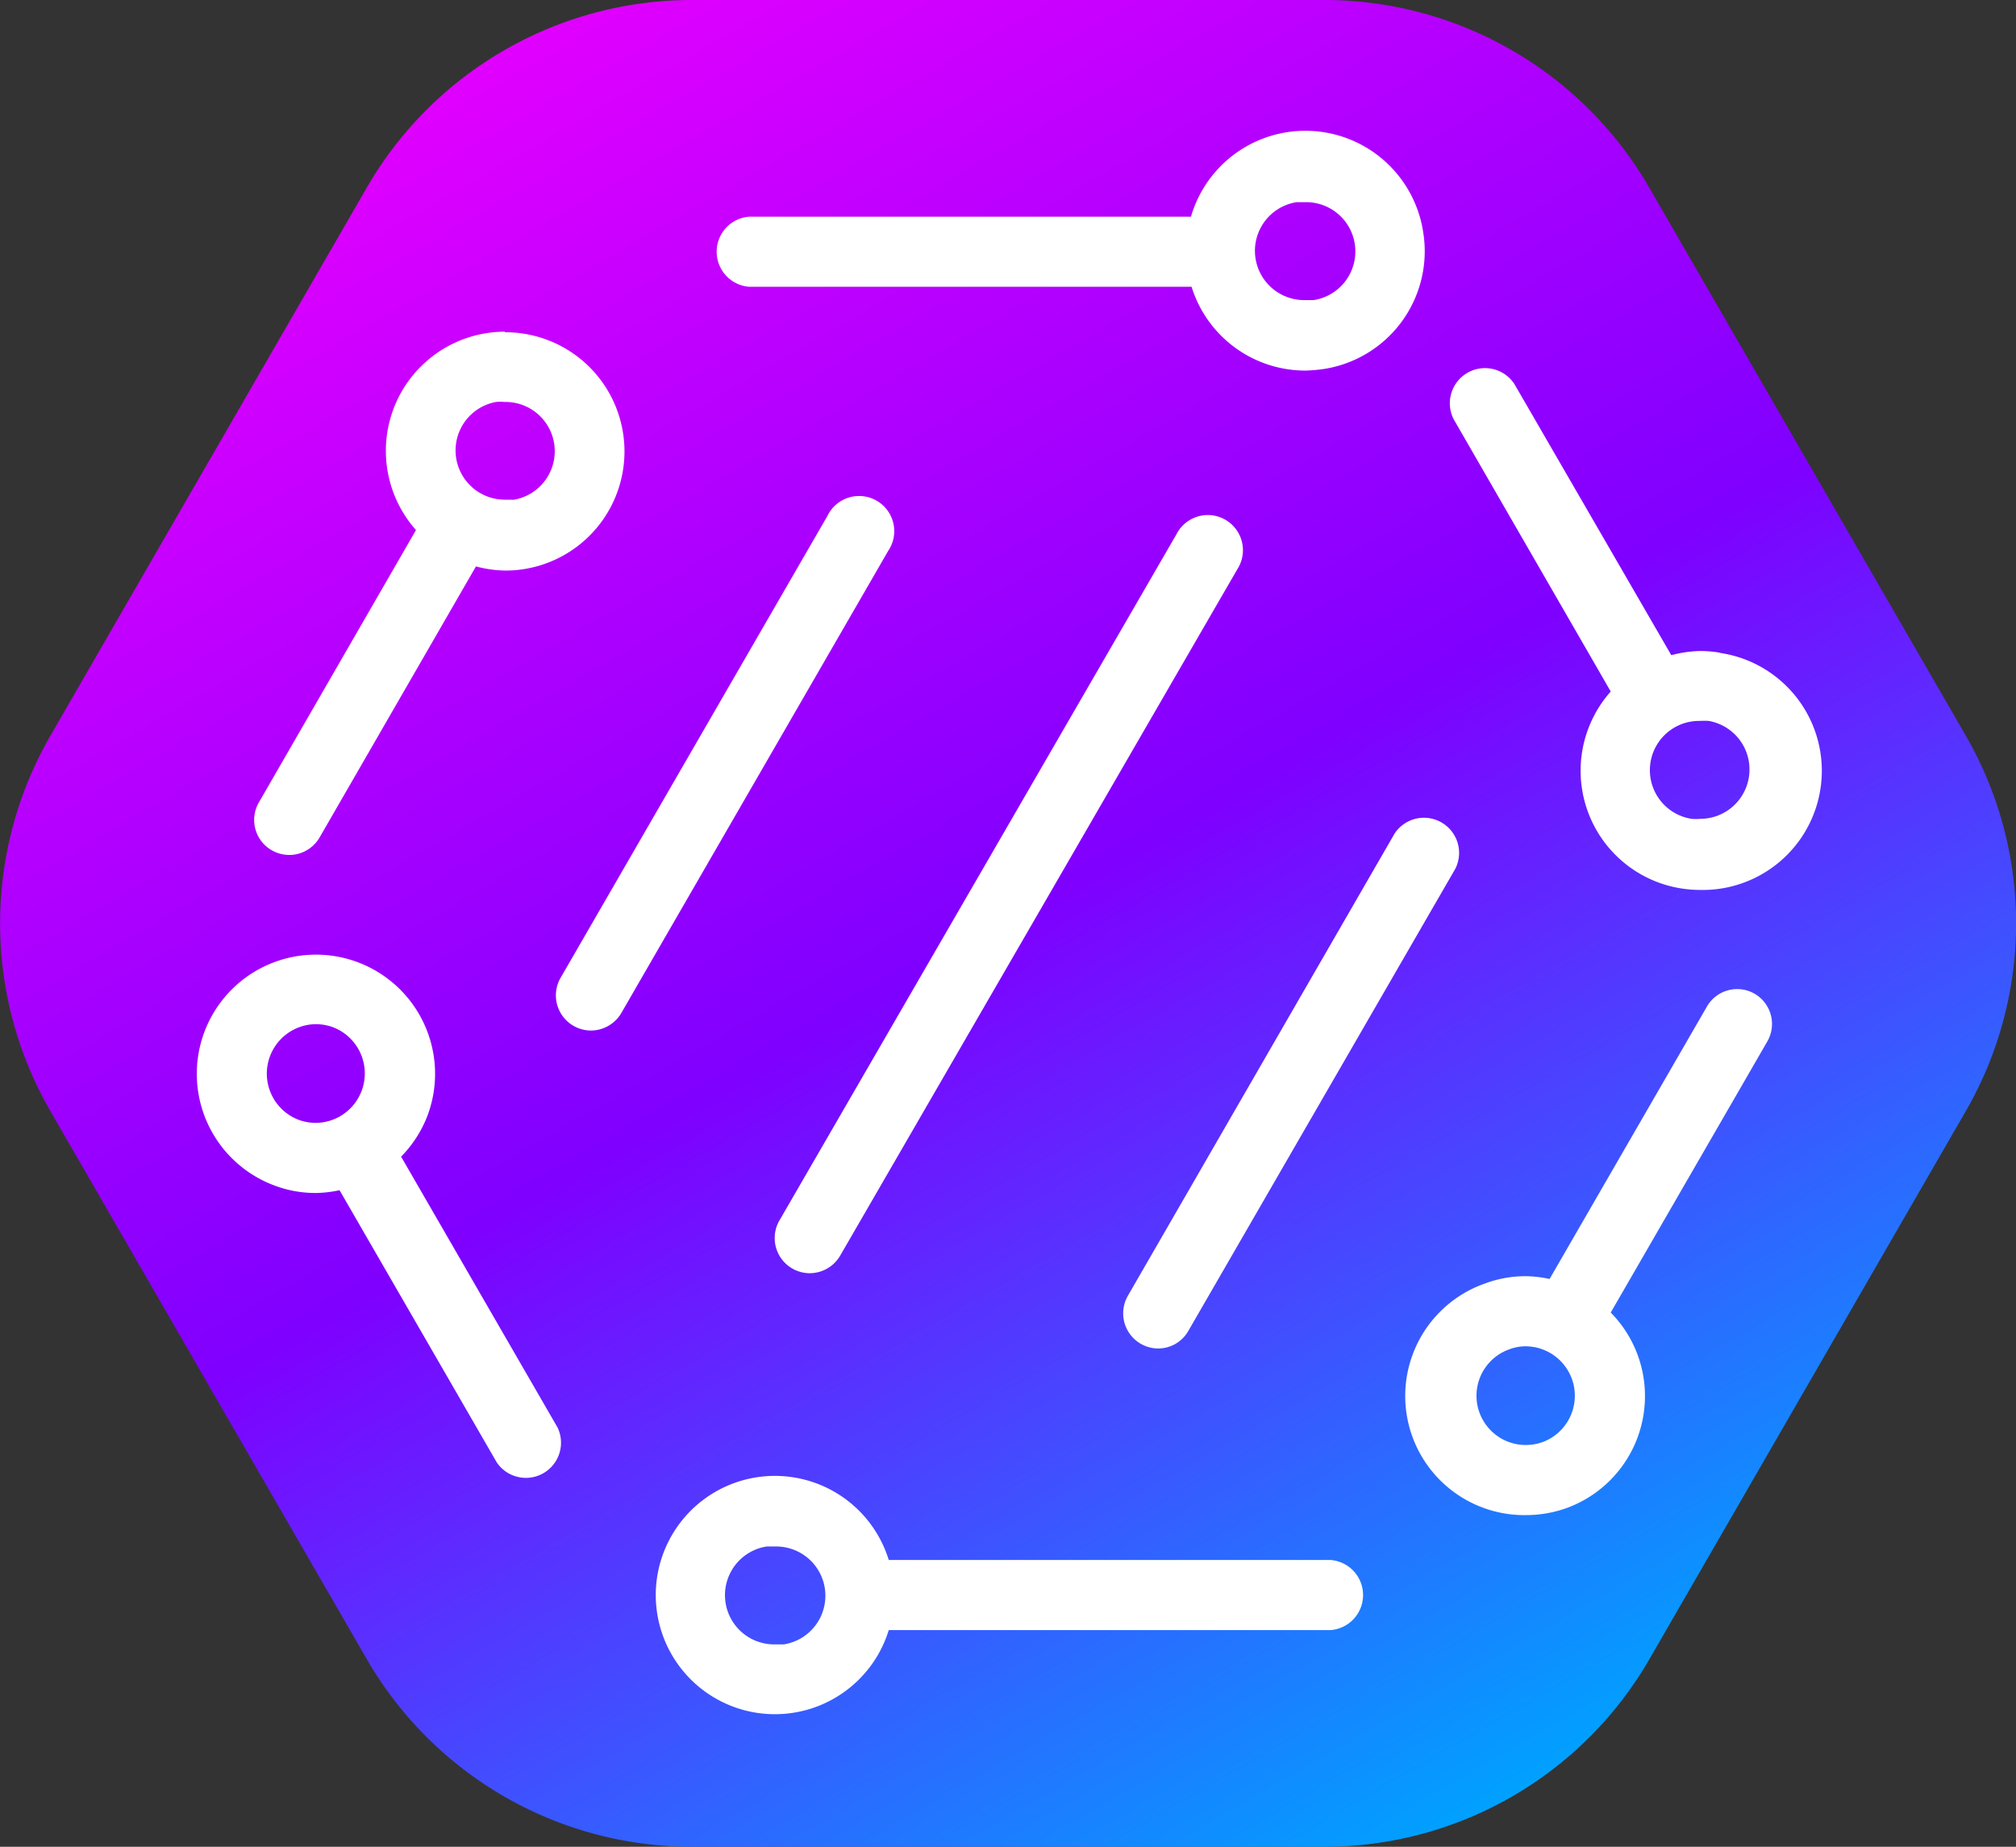 <svg id="OBJECTS" xmlns="http://www.w3.org/2000/svg" xmlns:xlink="http://www.w3.org/1999/xlink" viewBox="0 0 101.53 92.99"><rect x="0" y="0" width="101.53" height="92.99" fill="#333333" stroke="none"/><defs><style>.cls-1{fill:url(#linear-gradient);}.cls-2{fill:#fff;}</style><linearGradient id="linear-gradient" x1="409.67" y1="159.35" x2="358.91" y2="71.42" gradientUnits="userSpaceOnUse"><stop offset="0" stop-color="#00a1ff"/><stop offset="0.5" stop-color="#7f00ff"/><stop offset="1" stop-color="#e100ff"/></linearGradient></defs><path class="cls-1" d="M400.22,68.89H368.36A18.91,18.91,0,0,0,352,78.34l-15.93,27.59a18.9,18.9,0,0,0,0,18.91L352,152.43a18.91,18.91,0,0,0,16.37,9.45h31.86a18.89,18.89,0,0,0,16.37-9.45l15.93-27.59a18.9,18.9,0,0,0,0-18.91L416.59,78.34A18.89,18.89,0,0,0,400.22,68.89Z" transform="translate(-333.53 -68.89)"/><path class="cls-2" d="M405.19,80.49a6,6,0,0,0-11.68-.69H371.26a1.77,1.77,0,0,0,0,3.53h22.28a6,6,0,0,0,5.72,4.22,7.43,7.43,0,0,0,1-.09A6,6,0,0,0,405.19,80.49ZM399.69,84l-.43,0a2.48,2.48,0,0,1-.43-4.93l.43,0a2.48,2.48,0,0,1,.43,4.93Z" transform="translate(-333.53 -68.89)"/><path class="cls-2" d="M400.57,147.44H378.29a6,6,0,1,0,0,3.53h22.25a1.77,1.77,0,0,0,0-3.53ZM373,151.69l-.43,0a2.48,2.48,0,0,1-.43-4.93l.43,0a2.48,2.48,0,0,1,.43,4.93Z" transform="translate(-333.53 -68.89)"/><path class="cls-2" d="M353.73,127.13a6,6,0,0,0,1.35-2.12,6,6,0,1,0-7.71,3.58,5.82,5.82,0,0,0,2.06.37,6,6,0,0,0,1.2-.14l7.92,13.71a1.77,1.77,0,0,0,3.06-1.76Zm-5.15-1.85a2.49,2.49,0,0,1,.86-4.82,2.54,2.54,0,0,1,.85.15,2.49,2.49,0,0,1-.86,4.82A2.54,2.54,0,0,1,348.58,125.28Z" transform="translate(-333.53 -68.89)"/><path class="cls-2" d="M358.94,85.59a6.18,6.18,0,0,0-1,.09,6,6,0,0,0-3.46,9.9l-7.91,13.71a1.76,1.76,0,0,0,.64,2.41,1.8,1.8,0,0,0,.89.24,1.77,1.77,0,0,0,1.53-.89l7.87-13.64a6.08,6.08,0,0,0,1.48.21,6,6,0,0,0,0-12Zm.43,8.46-.43,0a2.48,2.48,0,0,1-.43-4.92,2.15,2.15,0,0,1,.43,0,2.48,2.48,0,0,1,.43,4.93Z" transform="translate(-333.53 -68.89)"/><path class="cls-2" d="M421.9,118.93a1.76,1.76,0,0,0-2.41.65l-7.92,13.71a6,6,0,0,0-1.2-.14h0a5.82,5.82,0,0,0-2.06.37,6,6,0,0,0,2.06,11.66,6.09,6.09,0,0,0,2.07-.36A6,6,0,0,0,416,137.1a6,6,0,0,0-1.35-2.12l7.88-13.64A1.76,1.76,0,0,0,421.9,118.93ZM411.23,141.5a2.6,2.6,0,0,1-.86.15,2.48,2.48,0,0,1-.85-4.81,2.33,2.33,0,0,1,.85-.16,2.49,2.49,0,0,1,.86,4.82Z" transform="translate(-333.53 -68.89)"/><path class="cls-2" d="M420.18,101.76a6,6,0,0,0-1-.09h0a6.08,6.08,0,0,0-1.48.21L409.8,88.23A1.77,1.77,0,0,0,406.74,90l7.91,13.71a6,6,0,0,0,3.46,9.9,6.09,6.09,0,0,0,1,.09,6,6,0,0,0,1-11.94Zm1.41,6.36a2.48,2.48,0,0,1-2.44,2,2.15,2.15,0,0,1-.43,0,2.48,2.48,0,0,1,.43-4.93,3.28,3.28,0,0,1,.43,0A2.48,2.48,0,0,1,421.59,108.12Z" transform="translate(-333.53 -68.89)"/><path class="cls-2" d="M374.31,133a1.77,1.77,0,0,1-1.53-2.65l20-34.56a1.77,1.77,0,1,1,3.06,1.77l-20,34.56A1.78,1.78,0,0,1,374.31,133Z" transform="translate(-333.53 -68.89)"/><path class="cls-2" d="M363.29,120.78a1.77,1.77,0,0,1-1.53-2.65L375.2,94.87a1.77,1.77,0,1,1,3.06,1.76L364.82,119.9A1.78,1.78,0,0,1,363.29,120.78Z" transform="translate(-333.53 -68.89)"/><path class="cls-2" d="M391.85,136.79a1.77,1.77,0,0,1-1.52-2.65l13.43-23.27a1.77,1.77,0,0,1,3.06,1.77L393.38,135.9A1.75,1.75,0,0,1,391.85,136.79Z" transform="translate(-333.53 -68.89)"/></svg>
